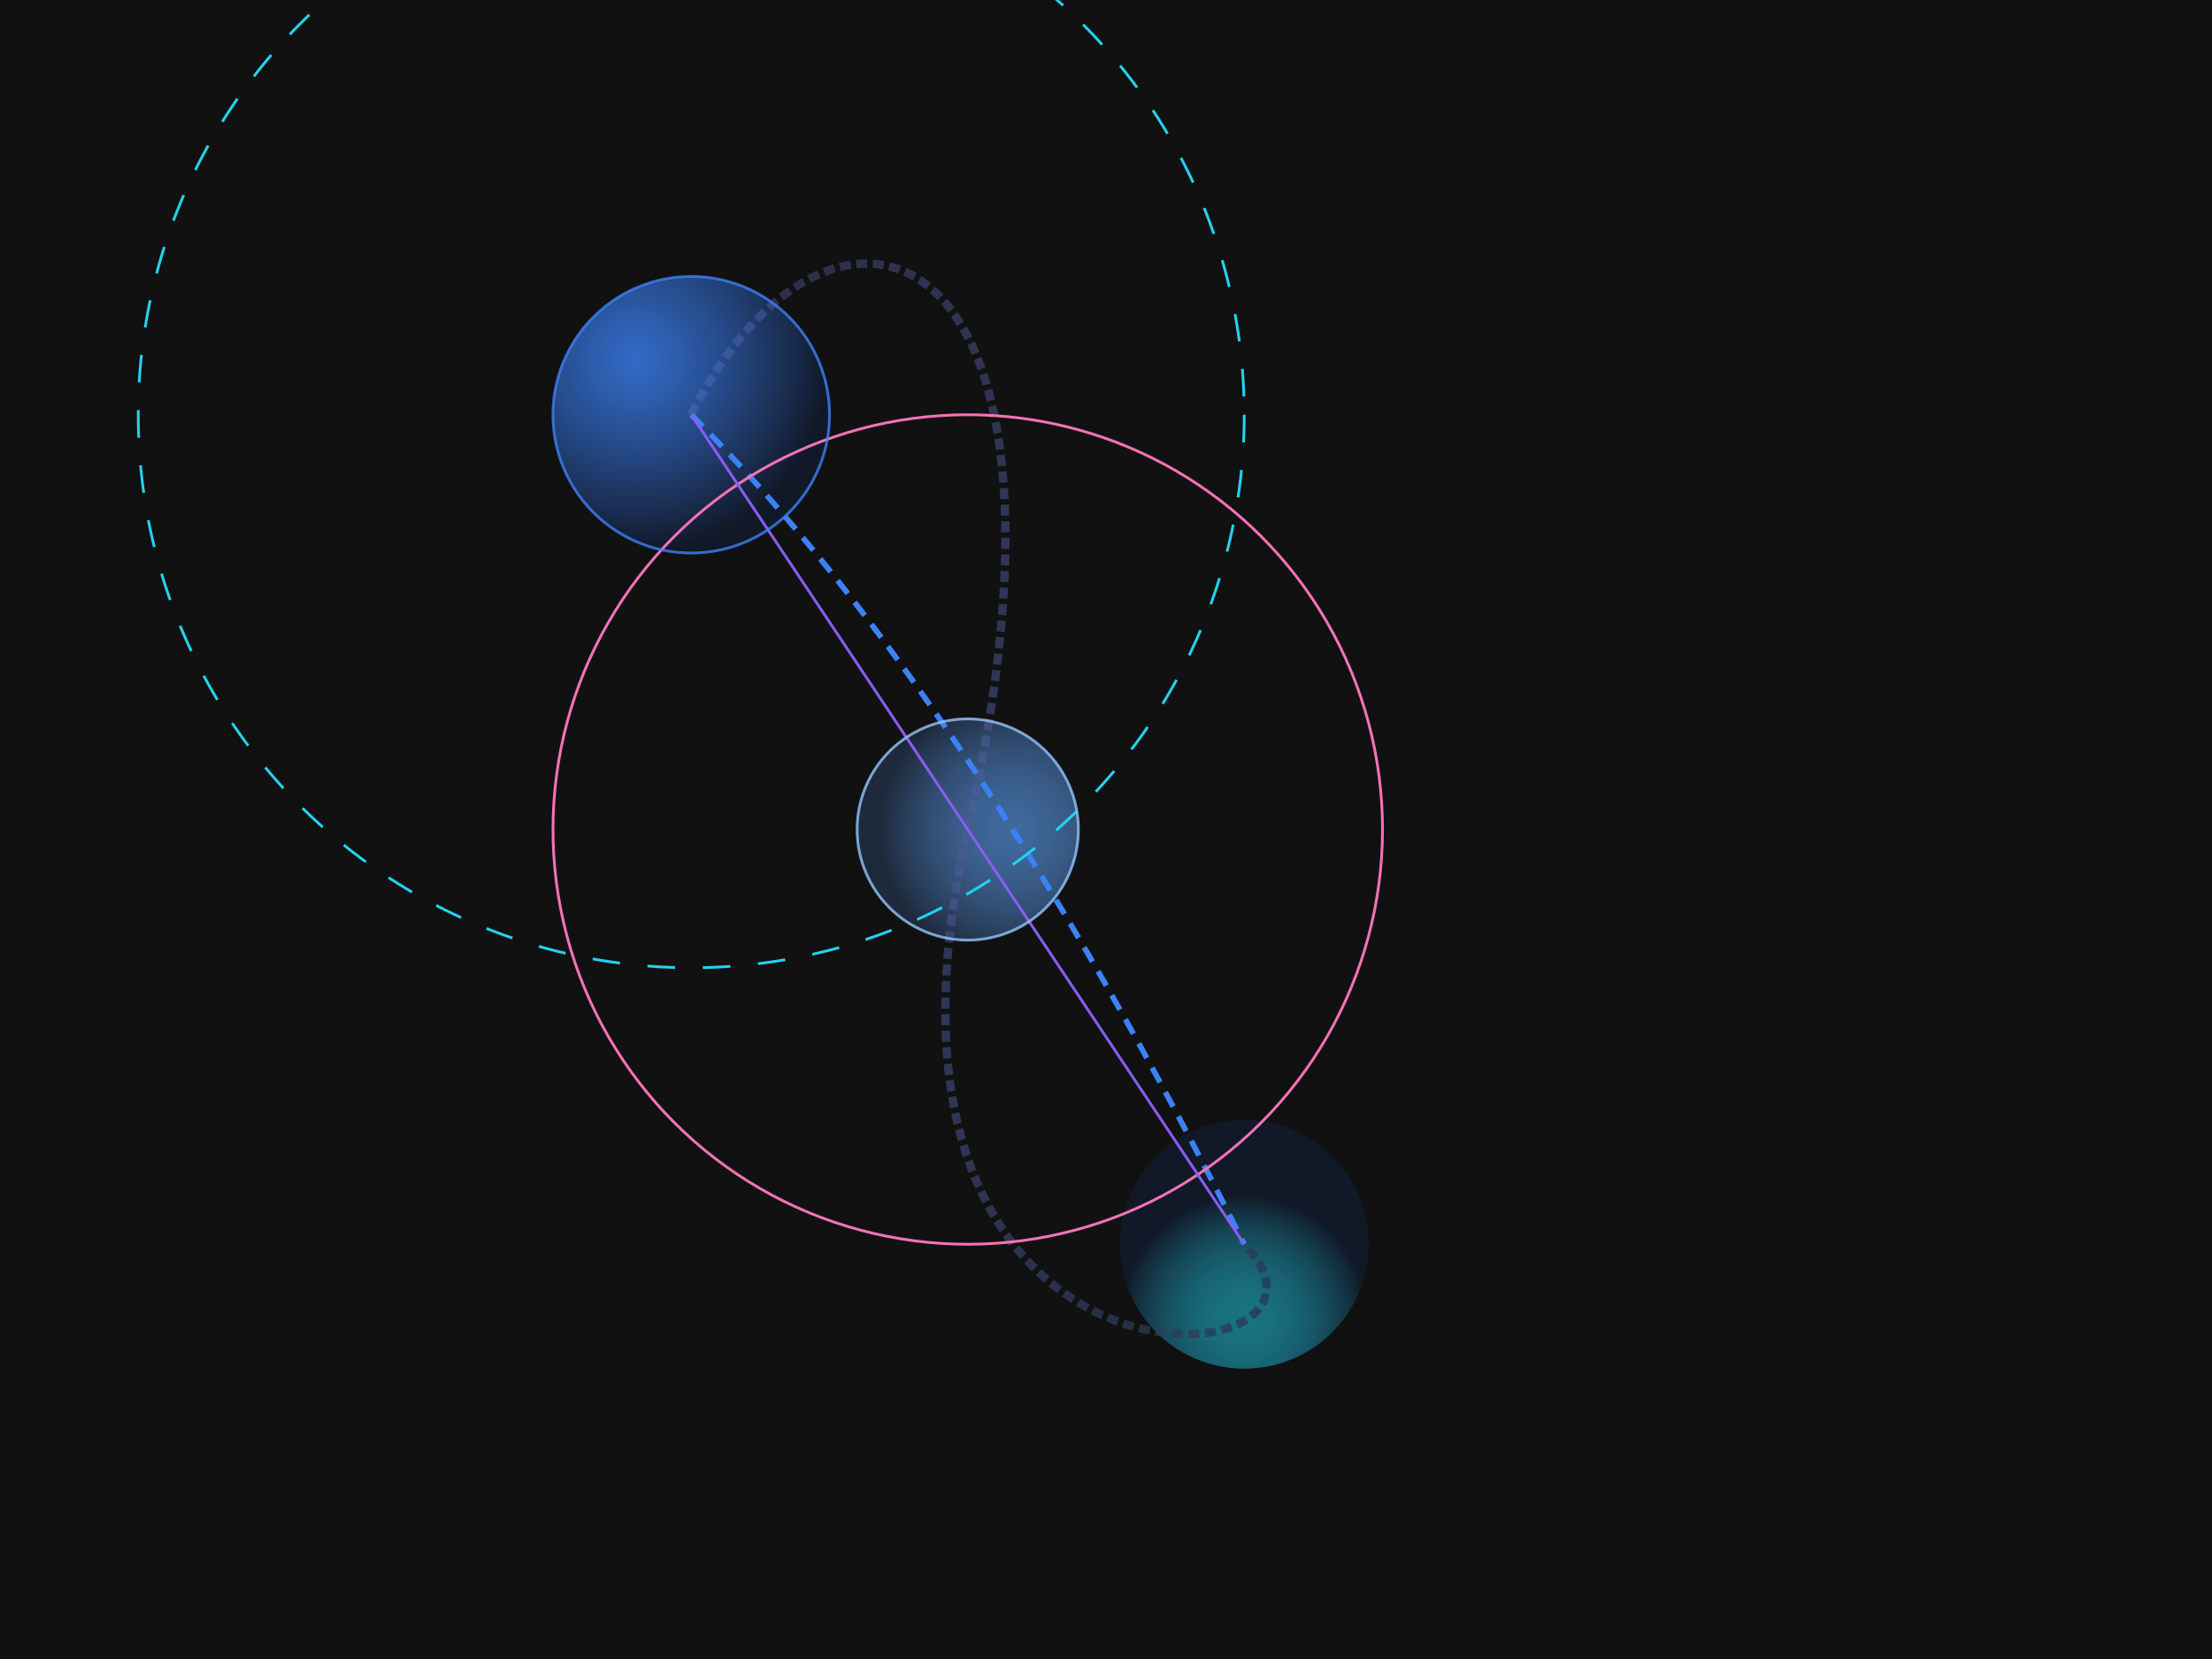 
<svg xmlns="http://www.w3.org/2000/svg" viewBox="0 0 800 600" class="w-full h-full" preserveAspectRatio="xMidYMid meet">
  <rect x="0" y="0" width="800" height="600" fill="#111"/>
  
  <defs>
    <filter id="neural-glow">
      <feDropShadow dx="0" dy="0" stdDeviation="4" flood-color="url(#glow-blue)" flood-opacity="0.3"/>
    </filter>
    
    <radialGradient id="neuron1" cx="30%" cy="30%" r="70%">
      <stop offset="0%" stop-color="#3b82f6" stop-opacity="0.8"/>
      <stop offset="100%" stop-color="#111827"/>
    </radialGradient>
    
    <radialGradient id="neuron2" cx="70%" cy="50%" r="60%">
      <stop offset="0%" stop-color="#60a5fa" stop-opacity="0.6"/>
      <stop offset="100%" stop-color="#1e293b"/>
    </radialGradient>
    
    <radialGradient id="neuron3" cx="50%" cy="80%" r="50%">
      <stop offset="0%" stop-color="#22d3ee" stop-opacity="0.5"/>
      <stop offset="100%" stop-color="#111827"/>
    </radialGradient>
    
    <linearGradient id="connection1" x1="0%" y1="0%" x2="100%" y2="100%">
      <stop offset="0%" stop-color="#818cf8" stop-opacity="0.2"/>
      <stop offset="100%" stop-color="#1e293b" stop-opacity="0.8"/>
    </linearGradient>
    
    <linearGradient id="glow-blue" x1="0%" y1="0%" x2="0%" y2="100%">
      <stop offset="0%" stop-color="#60a5fa" stop-opacity="0.3"/>
      <stop offset="100%" stop-color="#111827" stop-opacity="0"/>
    </linearGradient>
  </defs>

  <!-- Neural Network Base -->
  <g class="opacity-80">
    <g filter="url(#neural-glow)">
      <!-- Core node cluster -->
      <circle cx="250" cy="150" r="50" fill="url(#neuron1)" class="animate-pulse" animation="opacity:0.8 5s infinite alternate"/>
      <circle cx="350" cy="300" r="40" fill="url(#neuron2)" animation="transform: scale(1.05) 3s infinite alternate"/>
      <circle cx="450" cy="450" r="45" fill="url(#neuron3)" class="animate-bounce" animation="opacity:0.7 6s infinite alternate"/>

      <!-- Connection web -->
      <path d="M250 150 C 300 50, 400 80, 350 300 S 500 500, 450 450" fill="none" stroke="url(#connection1)" stroke-width="3" stroke-dasharray="4,2"/>
      <path d="M250 150 Q 350 250 450 450" fill="none" stroke="#3b82f640" stroke-width="2" stroke-dasharray="6,4"/>
    </g>

    <!-- Synaptic activity patterns -->
    <g class="opacity-30">
      <circle cx="250" cy="150" r="200" fill="none" stroke="#22d3ee40" stroke-width="1" stroke-dasharray="10,10"/>
      <circle cx="350" cy="300" r="150" fill="none" stroke="#f472b630" stroke-width="1" transform="rotate(45 350 300)"/>
      <path d="M250 150 L350 300 L450 450" stroke="#8b5cf640" stroke-width="1"/>
    </g>
  </g>

  <!-- Neural pulses animation -->
  <g opacity="0.8">
    <g transform="translate(250,150)" animation="transform: rotate(360deg) 8s linear infinite">
      <path d="M0,-50 A50,50 0 1,1 0,50 A50,50 0 1,1 0,-50" fill="none" stroke="#3b82f660" stroke-width="1"/>
    </g>
    <g transform="translate(350,300)" animation="transform: rotate(-360deg) 10s linear infinite">
      <path d="M0,-40 A40,40 0 1,1 0,40 A40,40 0 1,1 0,-40" fill="none" stroke="#93c5fd60" stroke-width="1"/>
    </g>
  </g>
</svg>
